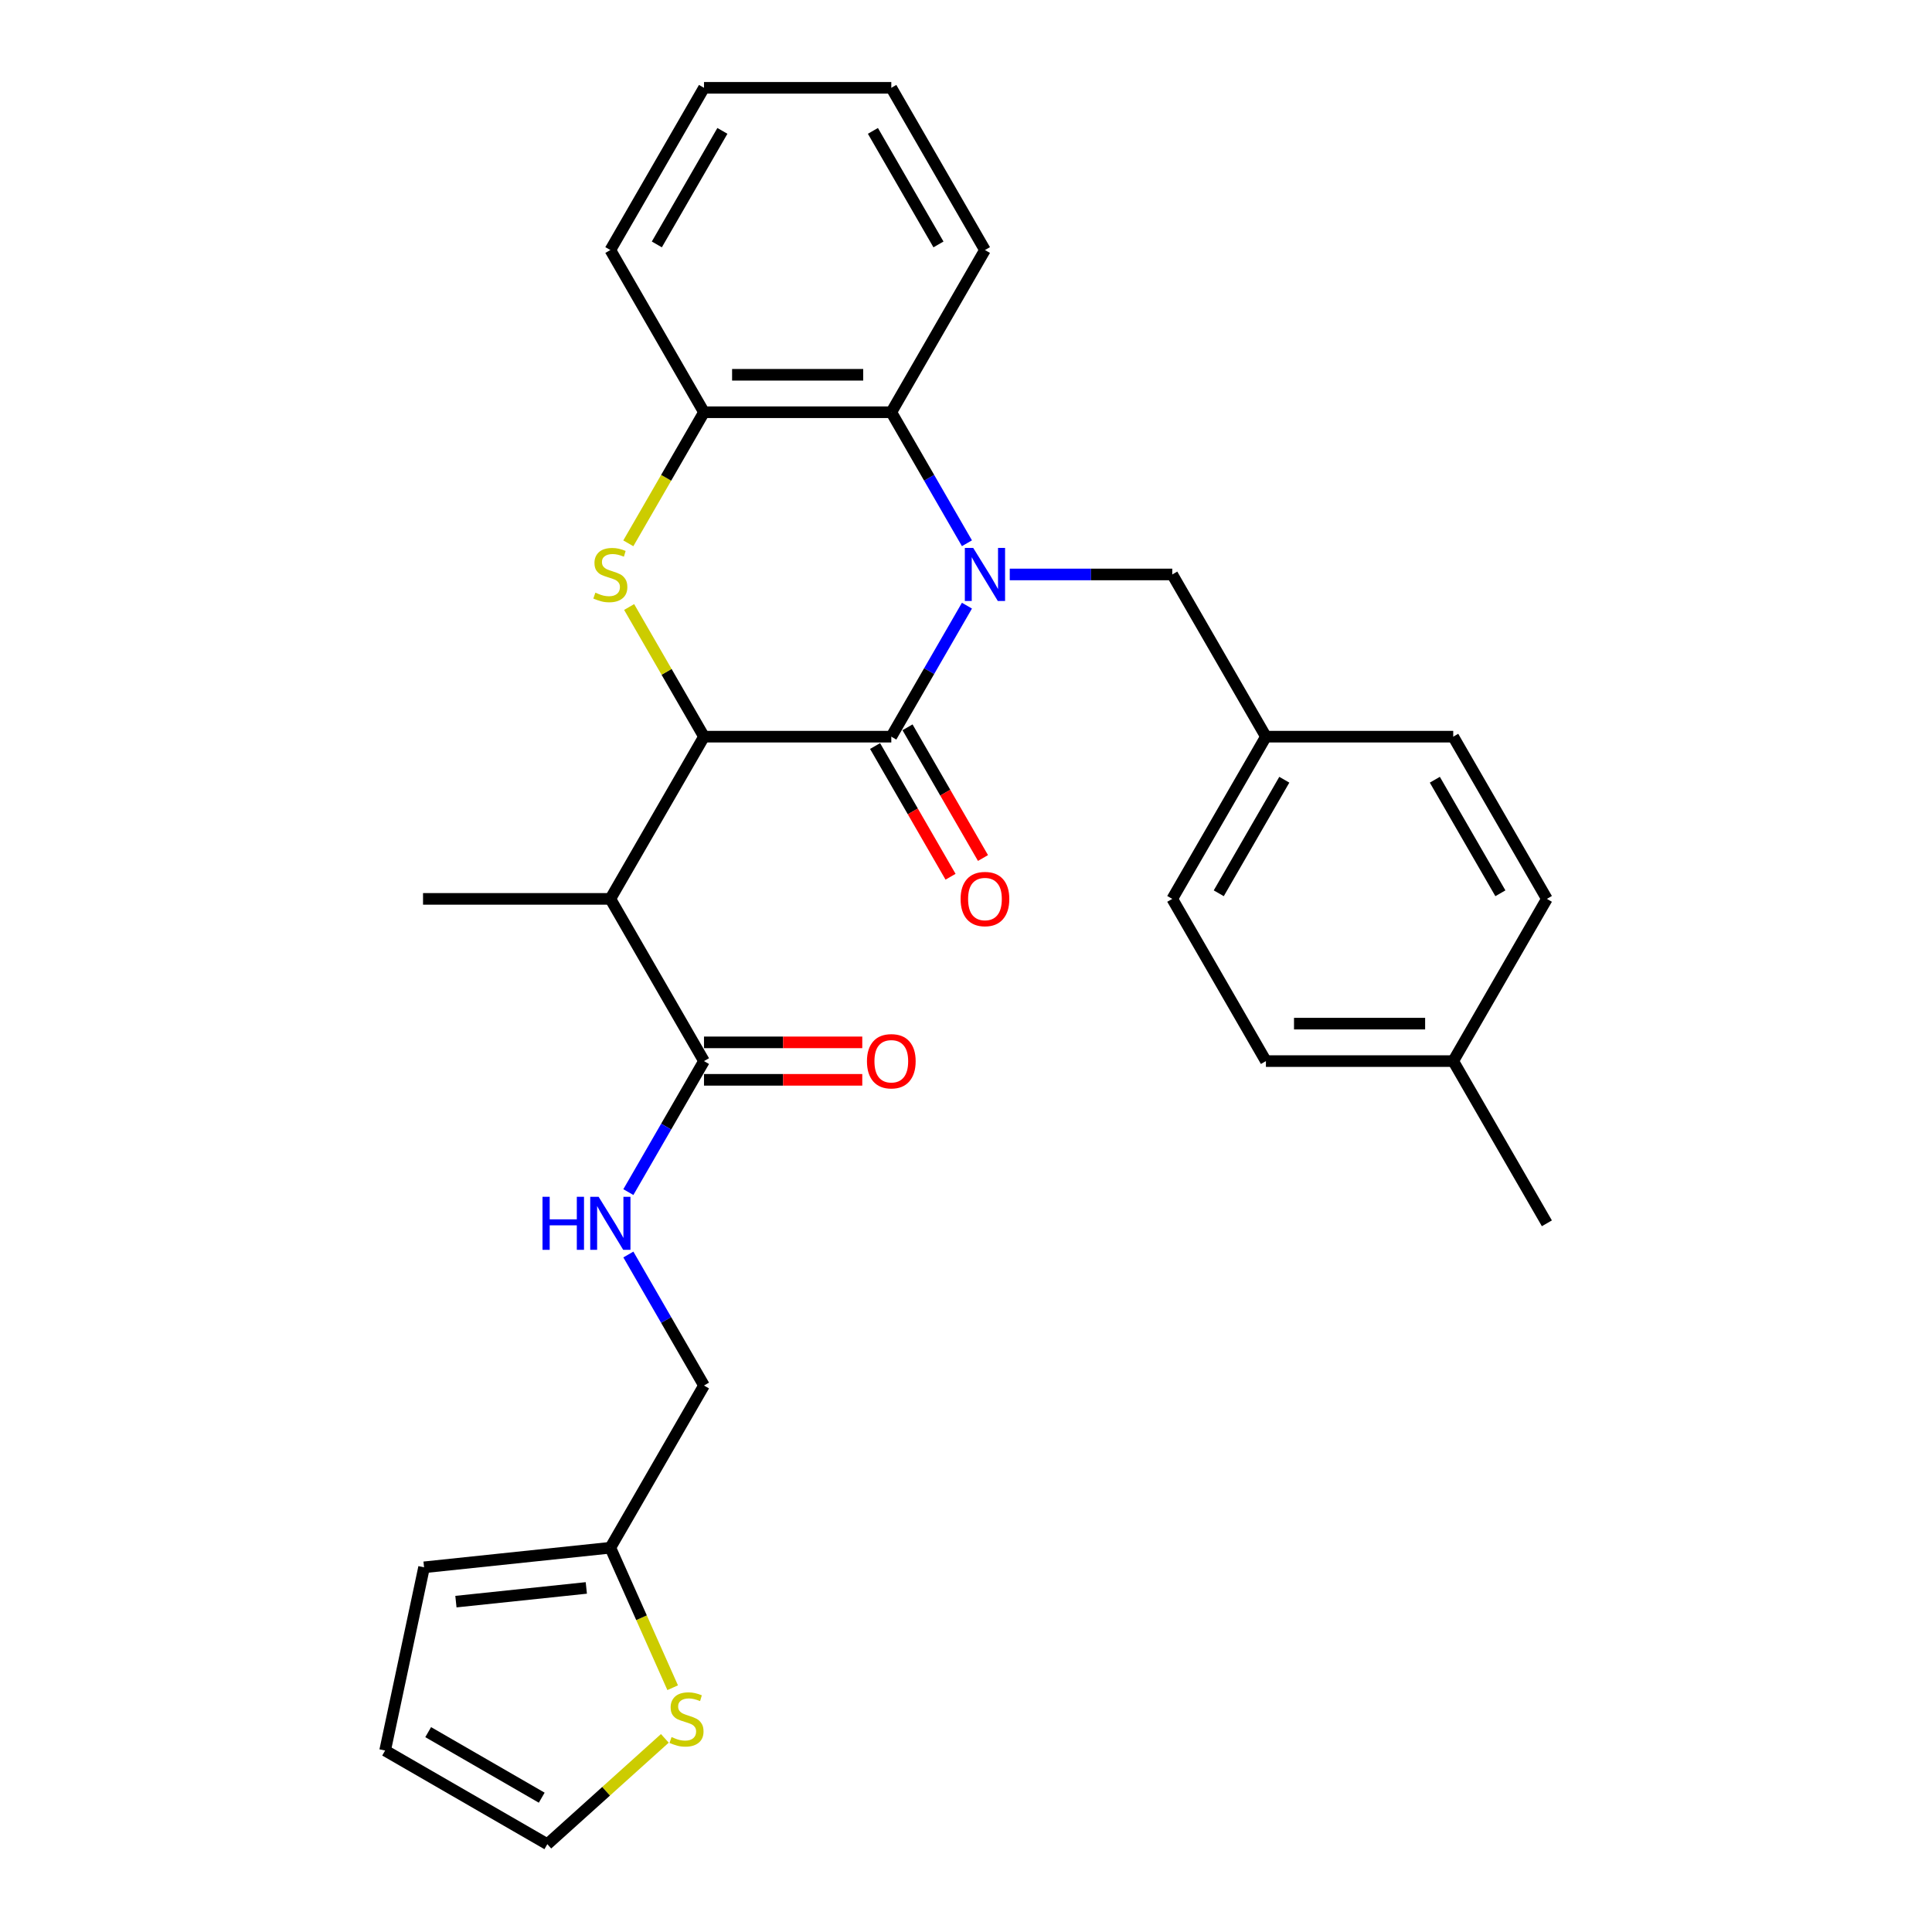 <?xml version='1.0' encoding='iso-8859-1'?>
<svg version='1.1' baseProfile='full'
              xmlns='http://www.w3.org/2000/svg'
                      xmlns:rdkit='http://www.rdkit.org/xml'
                      xmlns:xlink='http://www.w3.org/1999/xlink'
                  xml:space='preserve'
width='1000px' height='1000px' viewBox='0 0 1000 1000'>
<!-- END OF HEADER -->
<rect style='opacity:1.0;fill:#FFFFFF;stroke:none' width='1000' height='1000' x='0' y='0'> </rect>
<path class='bond-0' d='M 500.488,313.49 L 480.913,347.395' style='fill:none;fill-rule:evenodd;stroke:#0000FF;stroke-width:6px;stroke-linecap:butt;stroke-linejoin:miter;stroke-opacity:1' />
<path class='bond-0' d='M 480.913,347.395 L 461.338,381.299' style='fill:none;fill-rule:evenodd;stroke:#000000;stroke-width:6px;stroke-linecap:butt;stroke-linejoin:miter;stroke-opacity:1' />
<path class='bond-4' d='M 500.488,281.186 L 480.913,247.282' style='fill:none;fill-rule:evenodd;stroke:#0000FF;stroke-width:6px;stroke-linecap:butt;stroke-linejoin:miter;stroke-opacity:1' />
<path class='bond-4' d='M 480.913,247.282 L 461.338,213.377' style='fill:none;fill-rule:evenodd;stroke:#000000;stroke-width:6px;stroke-linecap:butt;stroke-linejoin:miter;stroke-opacity:1' />
<path class='bond-7' d='M 522.649,297.338 L 564.706,297.338' style='fill:none;fill-rule:evenodd;stroke:#0000FF;stroke-width:6px;stroke-linecap:butt;stroke-linejoin:miter;stroke-opacity:1' />
<path class='bond-7' d='M 564.706,297.338 L 606.763,297.338' style='fill:none;fill-rule:evenodd;stroke:#000000;stroke-width:6px;stroke-linecap:butt;stroke-linejoin:miter;stroke-opacity:1' />
<path class='bond-1' d='M 461.338,381.299 L 364.388,381.299' style='fill:none;fill-rule:evenodd;stroke:#000000;stroke-width:6px;stroke-linecap:butt;stroke-linejoin:miter;stroke-opacity:1' />
<path class='bond-11' d='M 452.942,386.147 L 472.472,419.974' style='fill:none;fill-rule:evenodd;stroke:#000000;stroke-width:6px;stroke-linecap:butt;stroke-linejoin:miter;stroke-opacity:1' />
<path class='bond-11' d='M 472.472,419.974 L 492.002,453.801' style='fill:none;fill-rule:evenodd;stroke:#FF0000;stroke-width:6px;stroke-linecap:butt;stroke-linejoin:miter;stroke-opacity:1' />
<path class='bond-11' d='M 469.734,376.452 L 489.264,410.279' style='fill:none;fill-rule:evenodd;stroke:#000000;stroke-width:6px;stroke-linecap:butt;stroke-linejoin:miter;stroke-opacity:1' />
<path class='bond-11' d='M 489.264,410.279 L 508.794,444.106' style='fill:none;fill-rule:evenodd;stroke:#FF0000;stroke-width:6px;stroke-linecap:butt;stroke-linejoin:miter;stroke-opacity:1' />
<path class='bond-3' d='M 364.388,381.299 L 315.913,465.26' style='fill:none;fill-rule:evenodd;stroke:#000000;stroke-width:6px;stroke-linecap:butt;stroke-linejoin:miter;stroke-opacity:1' />
<path class='bond-29' d='M 364.388,381.299 L 345.015,347.744' style='fill:none;fill-rule:evenodd;stroke:#000000;stroke-width:6px;stroke-linecap:butt;stroke-linejoin:miter;stroke-opacity:1' />
<path class='bond-29' d='M 345.015,347.744 L 325.641,314.188' style='fill:none;fill-rule:evenodd;stroke:#CCCC00;stroke-width:6px;stroke-linecap:butt;stroke-linejoin:miter;stroke-opacity:1' />
<path class='bond-2' d='M 325.216,281.225 L 344.802,247.301' style='fill:none;fill-rule:evenodd;stroke:#CCCC00;stroke-width:6px;stroke-linecap:butt;stroke-linejoin:miter;stroke-opacity:1' />
<path class='bond-2' d='M 344.802,247.301 L 364.388,213.377' style='fill:none;fill-rule:evenodd;stroke:#000000;stroke-width:6px;stroke-linecap:butt;stroke-linejoin:miter;stroke-opacity:1' />
<path class='bond-6' d='M 315.913,465.26 L 364.388,549.222' style='fill:none;fill-rule:evenodd;stroke:#000000;stroke-width:6px;stroke-linecap:butt;stroke-linejoin:miter;stroke-opacity:1' />
<path class='bond-19' d='M 315.913,465.26 L 218.963,465.26' style='fill:none;fill-rule:evenodd;stroke:#000000;stroke-width:6px;stroke-linecap:butt;stroke-linejoin:miter;stroke-opacity:1' />
<path class='bond-5' d='M 461.338,213.377 L 364.388,213.377' style='fill:none;fill-rule:evenodd;stroke:#000000;stroke-width:6px;stroke-linecap:butt;stroke-linejoin:miter;stroke-opacity:1' />
<path class='bond-5' d='M 446.795,193.987 L 378.93,193.987' style='fill:none;fill-rule:evenodd;stroke:#000000;stroke-width:6px;stroke-linecap:butt;stroke-linejoin:miter;stroke-opacity:1' />
<path class='bond-24' d='M 461.338,213.377 L 509.813,129.416' style='fill:none;fill-rule:evenodd;stroke:#000000;stroke-width:6px;stroke-linecap:butt;stroke-linejoin:miter;stroke-opacity:1' />
<path class='bond-25' d='M 364.388,213.377 L 315.913,129.416' style='fill:none;fill-rule:evenodd;stroke:#000000;stroke-width:6px;stroke-linecap:butt;stroke-linejoin:miter;stroke-opacity:1' />
<path class='bond-8' d='M 364.388,549.222 L 344.813,583.126' style='fill:none;fill-rule:evenodd;stroke:#000000;stroke-width:6px;stroke-linecap:butt;stroke-linejoin:miter;stroke-opacity:1' />
<path class='bond-8' d='M 344.813,583.126 L 325.238,617.031' style='fill:none;fill-rule:evenodd;stroke:#0000FF;stroke-width:6px;stroke-linecap:butt;stroke-linejoin:miter;stroke-opacity:1' />
<path class='bond-13' d='M 364.388,558.917 L 405.349,558.917' style='fill:none;fill-rule:evenodd;stroke:#000000;stroke-width:6px;stroke-linecap:butt;stroke-linejoin:miter;stroke-opacity:1' />
<path class='bond-13' d='M 405.349,558.917 L 446.311,558.917' style='fill:none;fill-rule:evenodd;stroke:#FF0000;stroke-width:6px;stroke-linecap:butt;stroke-linejoin:miter;stroke-opacity:1' />
<path class='bond-13' d='M 364.388,539.527 L 405.349,539.527' style='fill:none;fill-rule:evenodd;stroke:#000000;stroke-width:6px;stroke-linecap:butt;stroke-linejoin:miter;stroke-opacity:1' />
<path class='bond-13' d='M 405.349,539.527 L 446.311,539.527' style='fill:none;fill-rule:evenodd;stroke:#FF0000;stroke-width:6px;stroke-linecap:butt;stroke-linejoin:miter;stroke-opacity:1' />
<path class='bond-17' d='M 606.763,297.338 L 655.238,381.299' style='fill:none;fill-rule:evenodd;stroke:#000000;stroke-width:6px;stroke-linecap:butt;stroke-linejoin:miter;stroke-opacity:1' />
<path class='bond-16' d='M 325.238,649.335 L 344.813,683.239' style='fill:none;fill-rule:evenodd;stroke:#0000FF;stroke-width:6px;stroke-linecap:butt;stroke-linejoin:miter;stroke-opacity:1' />
<path class='bond-16' d='M 344.813,683.239 L 364.388,717.144' style='fill:none;fill-rule:evenodd;stroke:#000000;stroke-width:6px;stroke-linecap:butt;stroke-linejoin:miter;stroke-opacity:1' />
<path class='bond-9' d='M 348.172,873.56 L 332.043,837.333' style='fill:none;fill-rule:evenodd;stroke:#CCCC00;stroke-width:6px;stroke-linecap:butt;stroke-linejoin:miter;stroke-opacity:1' />
<path class='bond-9' d='M 332.043,837.333 L 315.913,801.105' style='fill:none;fill-rule:evenodd;stroke:#000000;stroke-width:6px;stroke-linecap:butt;stroke-linejoin:miter;stroke-opacity:1' />
<path class='bond-12' d='M 344.119,899.782 L 313.709,927.164' style='fill:none;fill-rule:evenodd;stroke:#CCCC00;stroke-width:6px;stroke-linecap:butt;stroke-linejoin:miter;stroke-opacity:1' />
<path class='bond-12' d='M 313.709,927.164 L 283.298,954.545' style='fill:none;fill-rule:evenodd;stroke:#000000;stroke-width:6px;stroke-linecap:butt;stroke-linejoin:miter;stroke-opacity:1' />
<path class='bond-10' d='M 315.913,801.105 L 364.388,717.144' style='fill:none;fill-rule:evenodd;stroke:#000000;stroke-width:6px;stroke-linecap:butt;stroke-linejoin:miter;stroke-opacity:1' />
<path class='bond-14' d='M 315.913,801.105 L 219.494,811.239' style='fill:none;fill-rule:evenodd;stroke:#000000;stroke-width:6px;stroke-linecap:butt;stroke-linejoin:miter;stroke-opacity:1' />
<path class='bond-14' d='M 303.477,821.909 L 235.984,829.003' style='fill:none;fill-rule:evenodd;stroke:#000000;stroke-width:6px;stroke-linecap:butt;stroke-linejoin:miter;stroke-opacity:1' />
<path class='bond-32' d='M 283.298,954.545 L 199.337,906.07' style='fill:none;fill-rule:evenodd;stroke:#000000;stroke-width:6px;stroke-linecap:butt;stroke-linejoin:miter;stroke-opacity:1' />
<path class='bond-32' d='M 280.399,930.482 L 221.626,896.549' style='fill:none;fill-rule:evenodd;stroke:#000000;stroke-width:6px;stroke-linecap:butt;stroke-linejoin:miter;stroke-opacity:1' />
<path class='bond-15' d='M 219.494,811.239 L 199.337,906.07' style='fill:none;fill-rule:evenodd;stroke:#000000;stroke-width:6px;stroke-linecap:butt;stroke-linejoin:miter;stroke-opacity:1' />
<path class='bond-20' d='M 655.238,381.299 L 752.188,381.299' style='fill:none;fill-rule:evenodd;stroke:#000000;stroke-width:6px;stroke-linecap:butt;stroke-linejoin:miter;stroke-opacity:1' />
<path class='bond-21' d='M 655.238,381.299 L 606.763,465.26' style='fill:none;fill-rule:evenodd;stroke:#000000;stroke-width:6px;stroke-linecap:butt;stroke-linejoin:miter;stroke-opacity:1' />
<path class='bond-21' d='M 664.759,403.588 L 630.826,462.361' style='fill:none;fill-rule:evenodd;stroke:#000000;stroke-width:6px;stroke-linecap:butt;stroke-linejoin:miter;stroke-opacity:1' />
<path class='bond-18' d='M 752.188,549.222 L 655.238,549.222' style='fill:none;fill-rule:evenodd;stroke:#000000;stroke-width:6px;stroke-linecap:butt;stroke-linejoin:miter;stroke-opacity:1' />
<path class='bond-18' d='M 737.645,529.832 L 669.78,529.832' style='fill:none;fill-rule:evenodd;stroke:#000000;stroke-width:6px;stroke-linecap:butt;stroke-linejoin:miter;stroke-opacity:1' />
<path class='bond-26' d='M 752.188,549.222 L 800.663,633.183' style='fill:none;fill-rule:evenodd;stroke:#000000;stroke-width:6px;stroke-linecap:butt;stroke-linejoin:miter;stroke-opacity:1' />
<path class='bond-30' d='M 752.188,549.222 L 800.663,465.26' style='fill:none;fill-rule:evenodd;stroke:#000000;stroke-width:6px;stroke-linecap:butt;stroke-linejoin:miter;stroke-opacity:1' />
<path class='bond-22' d='M 752.188,381.299 L 800.663,465.26' style='fill:none;fill-rule:evenodd;stroke:#000000;stroke-width:6px;stroke-linecap:butt;stroke-linejoin:miter;stroke-opacity:1' />
<path class='bond-22' d='M 742.667,403.588 L 776.599,462.361' style='fill:none;fill-rule:evenodd;stroke:#000000;stroke-width:6px;stroke-linecap:butt;stroke-linejoin:miter;stroke-opacity:1' />
<path class='bond-23' d='M 606.763,465.26 L 655.238,549.222' style='fill:none;fill-rule:evenodd;stroke:#000000;stroke-width:6px;stroke-linecap:butt;stroke-linejoin:miter;stroke-opacity:1' />
<path class='bond-27' d='M 509.813,129.416 L 461.338,45.455' style='fill:none;fill-rule:evenodd;stroke:#000000;stroke-width:6px;stroke-linecap:butt;stroke-linejoin:miter;stroke-opacity:1' />
<path class='bond-27' d='M 485.749,126.517 L 451.817,67.744' style='fill:none;fill-rule:evenodd;stroke:#000000;stroke-width:6px;stroke-linecap:butt;stroke-linejoin:miter;stroke-opacity:1' />
<path class='bond-31' d='M 315.913,129.416 L 364.388,45.455' style='fill:none;fill-rule:evenodd;stroke:#000000;stroke-width:6px;stroke-linecap:butt;stroke-linejoin:miter;stroke-opacity:1' />
<path class='bond-31' d='M 339.976,126.517 L 373.909,67.744' style='fill:none;fill-rule:evenodd;stroke:#000000;stroke-width:6px;stroke-linecap:butt;stroke-linejoin:miter;stroke-opacity:1' />
<path class='bond-28' d='M 461.338,45.455 L 364.388,45.455' style='fill:none;fill-rule:evenodd;stroke:#000000;stroke-width:6px;stroke-linecap:butt;stroke-linejoin:miter;stroke-opacity:1' />
<path  class='atom-0' d='M 503.744 283.61
L 512.741 298.152
Q 513.633 299.587, 515.068 302.186
Q 516.503 304.784, 516.58 304.939
L 516.58 283.61
L 520.225 283.61
L 520.225 311.066
L 516.464 311.066
L 506.808 295.166
Q 505.683 293.305, 504.481 291.172
Q 503.317 289.039, 502.968 288.38
L 502.968 311.066
L 499.401 311.066
L 499.401 283.61
L 503.744 283.61
' fill='#0000FF'/>
<path  class='atom-3' d='M 308.157 306.762
Q 308.467 306.878, 309.747 307.421
Q 311.027 307.964, 312.423 308.313
Q 313.858 308.623, 315.254 308.623
Q 317.852 308.623, 319.364 307.382
Q 320.877 306.102, 320.877 303.892
Q 320.877 302.379, 320.101 301.449
Q 319.364 300.518, 318.201 300.014
Q 317.038 299.51, 315.099 298.928
Q 312.655 298.191, 311.182 297.493
Q 309.747 296.795, 308.7 295.321
Q 307.692 293.848, 307.692 291.366
Q 307.692 287.914, 310.018 285.782
Q 312.384 283.649, 317.038 283.649
Q 320.218 283.649, 323.824 285.161
L 322.932 288.147
Q 319.636 286.79, 317.154 286.79
Q 314.478 286.79, 313.004 287.914
Q 311.531 289, 311.57 290.901
Q 311.57 292.374, 312.306 293.266
Q 313.082 294.158, 314.168 294.662
Q 315.292 295.166, 317.154 295.748
Q 319.636 296.524, 321.109 297.299
Q 322.583 298.075, 323.63 299.665
Q 324.716 301.216, 324.716 303.892
Q 324.716 307.692, 322.157 309.748
Q 319.636 311.764, 315.409 311.764
Q 312.966 311.764, 311.104 311.221
Q 309.282 310.717, 307.11 309.825
L 308.157 306.762
' fill='#CCCC00'/>
<path  class='atom-9' d='M 280.798 619.455
L 284.521 619.455
L 284.521 631.127
L 298.559 631.127
L 298.559 619.455
L 302.282 619.455
L 302.282 646.911
L 298.559 646.911
L 298.559 634.23
L 284.521 634.23
L 284.521 646.911
L 280.798 646.911
L 280.798 619.455
' fill='#0000FF'/>
<path  class='atom-9' d='M 309.844 619.455
L 318.841 633.997
Q 319.733 635.432, 321.168 638.03
Q 322.603 640.628, 322.68 640.784
L 322.68 619.455
L 326.325 619.455
L 326.325 646.911
L 322.564 646.911
L 312.908 631.011
Q 311.783 629.15, 310.581 627.017
Q 309.417 624.884, 309.068 624.225
L 309.068 646.911
L 305.501 646.911
L 305.501 619.455
L 309.844 619.455
' fill='#0000FF'/>
<path  class='atom-10' d='M 347.59 899.097
Q 347.9 899.213, 349.18 899.756
Q 350.46 900.299, 351.856 900.648
Q 353.291 900.958, 354.687 900.958
Q 357.285 900.958, 358.798 899.717
Q 360.31 898.438, 360.31 896.227
Q 360.31 894.715, 359.534 893.784
Q 358.798 892.853, 357.634 892.349
Q 356.471 891.845, 354.532 891.263
Q 352.089 890.526, 350.615 889.828
Q 349.18 889.13, 348.133 887.657
Q 347.125 886.183, 347.125 883.701
Q 347.125 880.25, 349.452 878.117
Q 351.817 875.984, 356.471 875.984
Q 359.651 875.984, 363.257 877.496
L 362.365 880.482
Q 359.069 879.125, 356.587 879.125
Q 353.911 879.125, 352.438 880.25
Q 350.964 881.336, 351.003 883.236
Q 351.003 884.709, 351.74 885.601
Q 352.515 886.493, 353.601 886.997
Q 354.726 887.502, 356.587 888.083
Q 359.069 888.859, 360.543 889.634
Q 362.016 890.41, 363.063 892
Q 364.149 893.551, 364.149 896.227
Q 364.149 900.028, 361.59 902.083
Q 359.069 904.099, 354.842 904.099
Q 352.399 904.099, 350.537 903.556
Q 348.715 903.052, 346.543 902.16
L 347.59 899.097
' fill='#CCCC00'/>
<path  class='atom-12' d='M 497.209 465.338
Q 497.209 458.745, 500.467 455.061
Q 503.725 451.377, 509.813 451.377
Q 515.901 451.377, 519.159 455.061
Q 522.416 458.745, 522.416 465.338
Q 522.416 472.008, 519.12 475.809
Q 515.824 479.57, 509.813 479.57
Q 503.763 479.57, 500.467 475.809
Q 497.209 472.047, 497.209 465.338
M 509.813 476.468
Q 514.001 476.468, 516.25 473.676
Q 518.538 470.845, 518.538 465.338
Q 518.538 459.947, 516.25 457.233
Q 514.001 454.48, 509.813 454.48
Q 505.625 454.48, 503.337 457.194
Q 501.087 459.909, 501.087 465.338
Q 501.087 470.883, 503.337 473.676
Q 505.625 476.468, 509.813 476.468
' fill='#FF0000'/>
<path  class='atom-14' d='M 448.734 549.299
Q 448.734 542.706, 451.992 539.022
Q 455.25 535.338, 461.338 535.338
Q 467.426 535.338, 470.684 539.022
Q 473.941 542.706, 473.941 549.299
Q 473.941 555.969, 470.645 559.77
Q 467.349 563.531, 461.338 563.531
Q 455.288 563.531, 451.992 559.77
Q 448.734 556.008, 448.734 549.299
M 461.338 560.429
Q 465.526 560.429, 467.775 557.637
Q 470.063 554.806, 470.063 549.299
Q 470.063 543.909, 467.775 541.194
Q 465.526 538.441, 461.338 538.441
Q 457.15 538.441, 454.862 541.155
Q 452.612 543.87, 452.612 549.299
Q 452.612 554.845, 454.862 557.637
Q 457.15 560.429, 461.338 560.429
' fill='#FF0000'/>
</svg>
